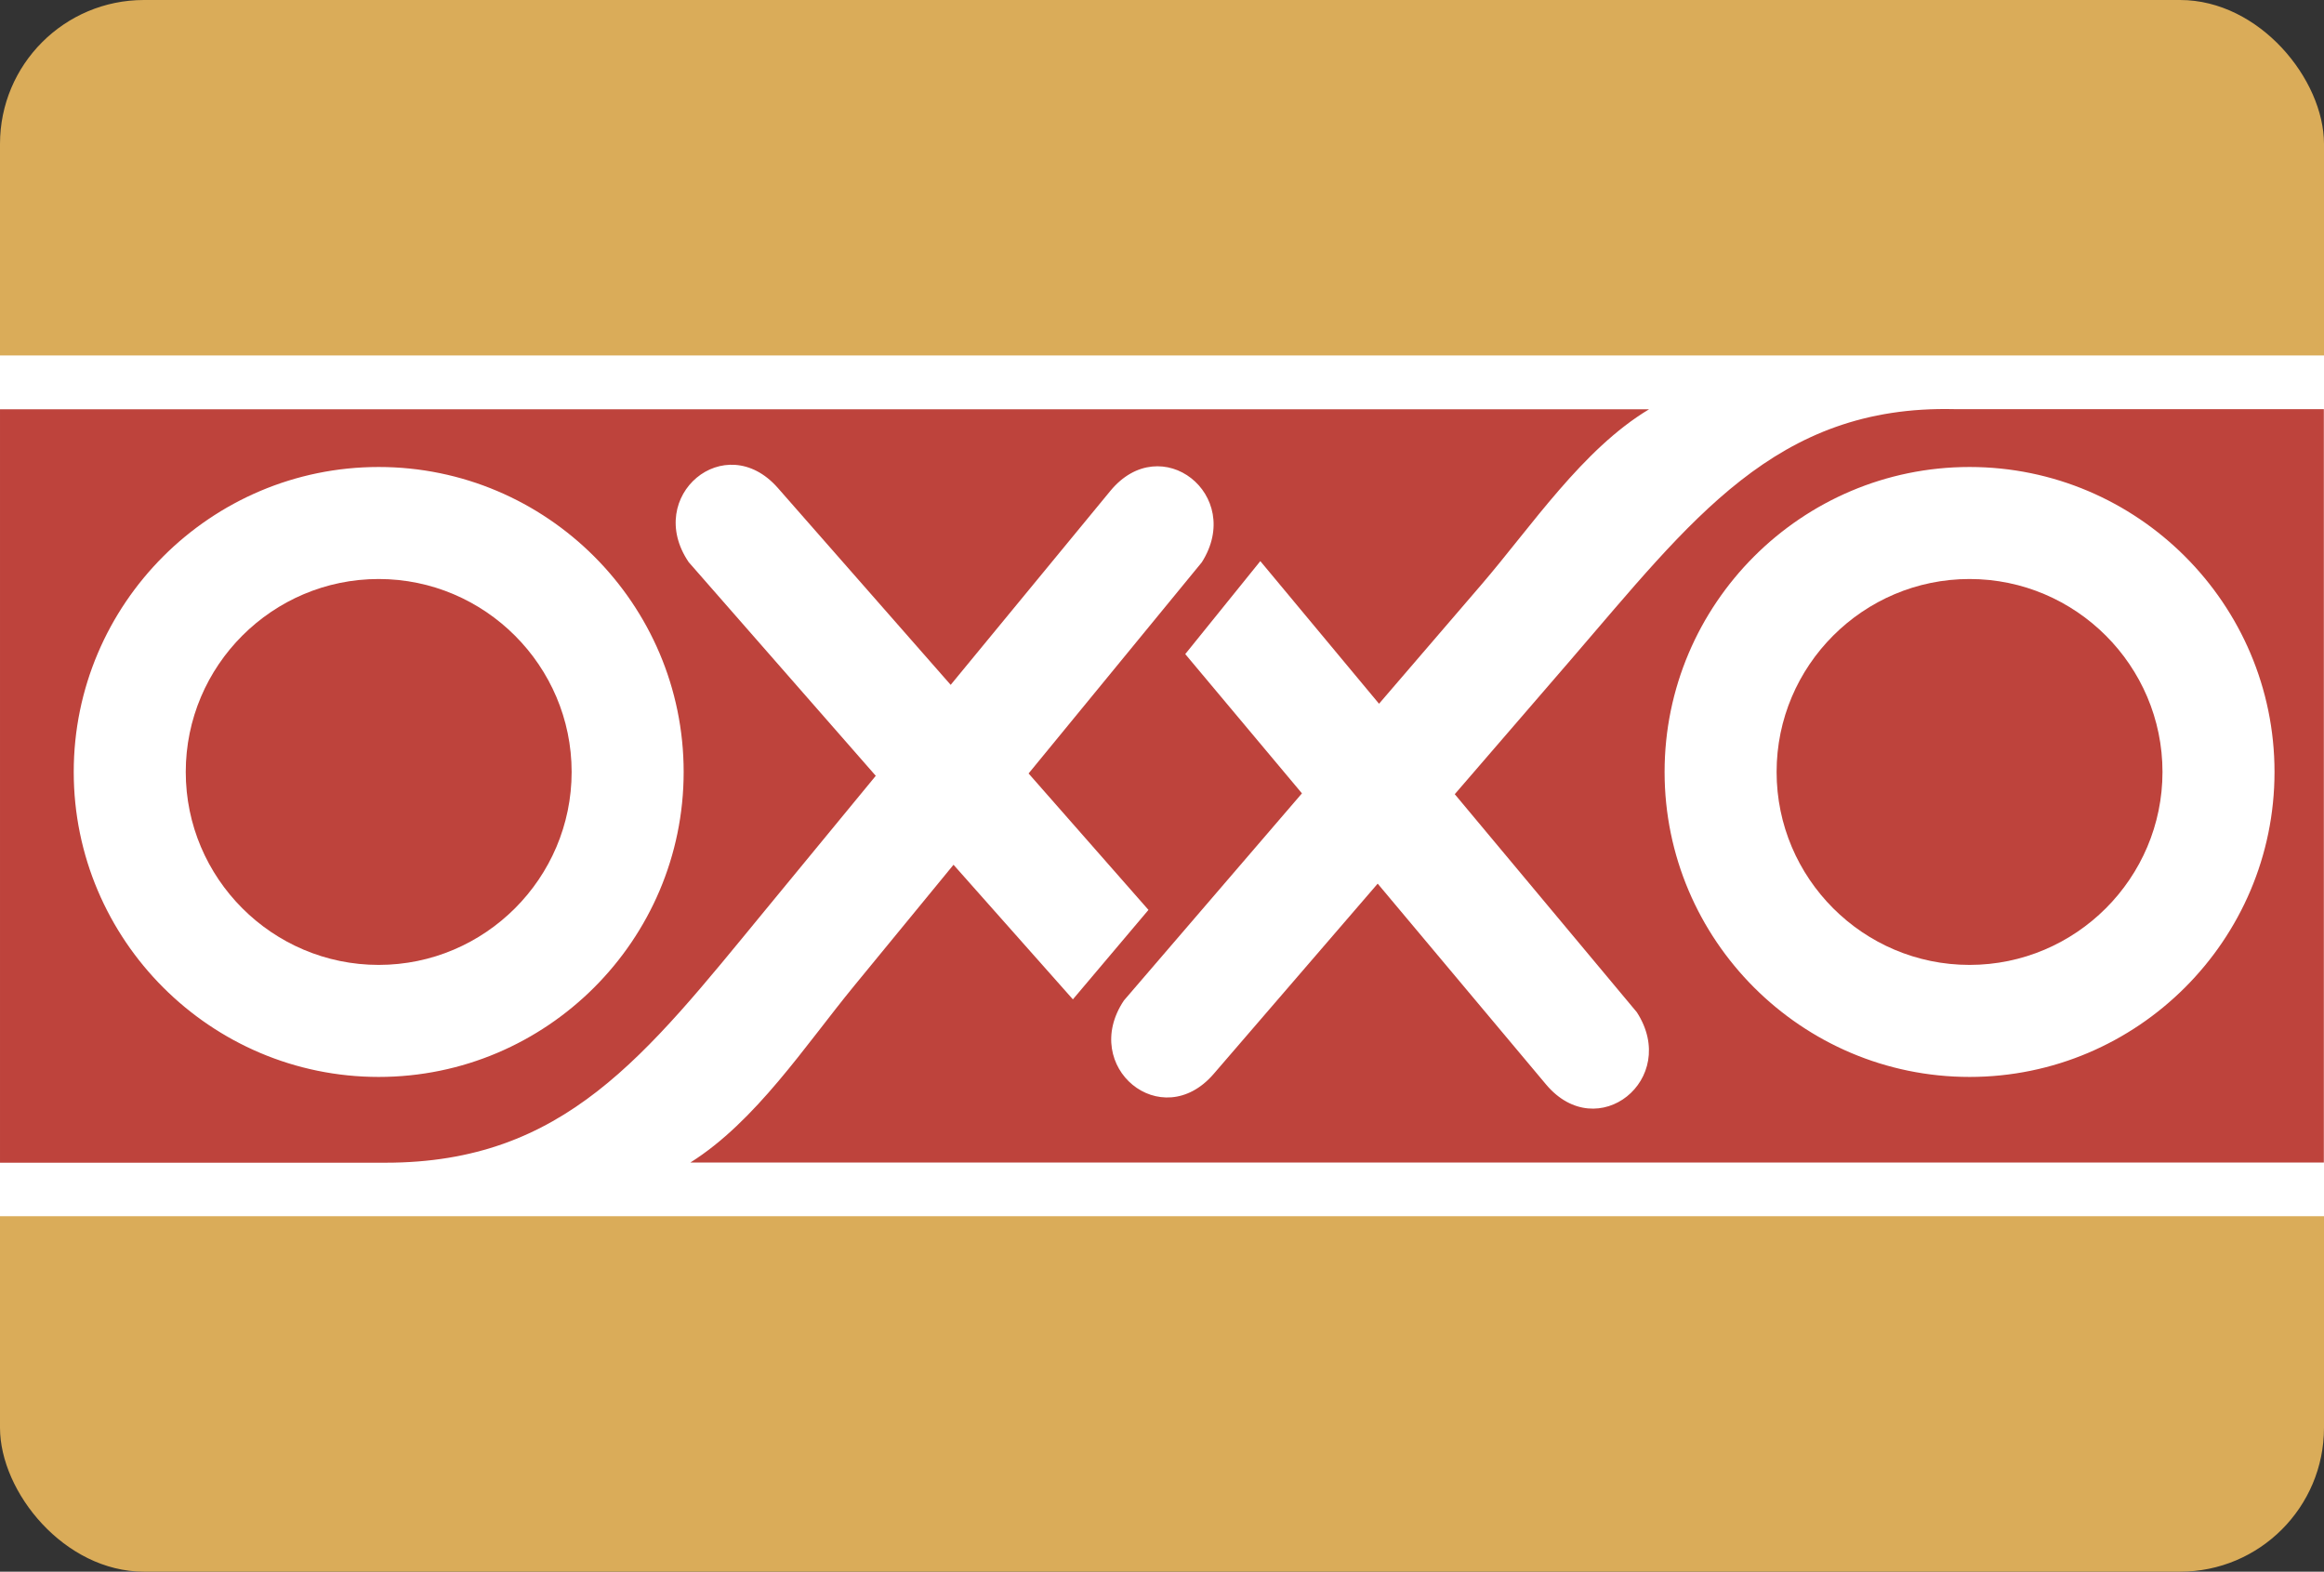 <svg viewBox="0 0 139 94" xmlns="http://www.w3.org/2000/svg"><rect x="0" y="0" width="139" height="94" fill="#333333" stroke="none"/><rect fill="#daac59" height="94" rx="8.61" width="139"/><g fill-rule="evenodd"><path d="m0 21.26h139v51.48h-139z" fill="#fff"/><g fill="#be433c"><path d="m117.8 34.63c-6.36 0-11.54 5.18-11.54 11.54s5.18 11.54 11.54 11.54 11.54-5.19 11.54-11.54-5.18-11.54-11.54-11.54z"/><path d="m22.65 34.63c-6.36 0-11.54 5.18-11.54 11.54s5.18 11.54 11.54 11.54 11.54-5.19 11.54-11.54-5.19-11.54-11.54-11.54z"/><path d="m116.89 24.47c-10.69-.25-15.71 6.61-23 15.06l-6.88 7.97 10.89 13.04c2.59 4.01-2.36 7.98-5.43 4.32l-10.07-12.01-9.81 11.38c-3.12 3.62-8.02-.42-5.37-4.39l10.65-12.39-6.98-8.33 4.49-5.56 7.1 8.53 6.12-7.12c3-3.49 6.06-8.11 10.03-10.49h-98.63v45.06h23.06c10.69 0 15.54-6.39 22.63-15.01l6.69-8.13-11.19-12.78c-2.68-3.95 2.17-8.03 5.33-4.44l10.34 11.78 9.55-11.6c3.04-3.69 8.03.24 5.47 4.27l-10.36 12.63 7.17 8.16-4.52 5.35-7.14-8.05-5.95 7.25c-2.92 3.56-5.88 8.1-9.79 10.56h97.7v-45.06h-22.11zm-76 21.7c0 10.05-8.19 18.24-18.24 18.24s-18.24-8.19-18.24-18.24 8.19-18.24 18.24-18.24 18.24 8.19 18.24 18.24zm76.91 18.24c-10.05 0-18.24-8.19-18.24-18.24s8.19-18.24 18.24-18.24 18.24 8.19 18.24 18.24-8.19 18.24-18.24 18.24z"/></g></g></svg>